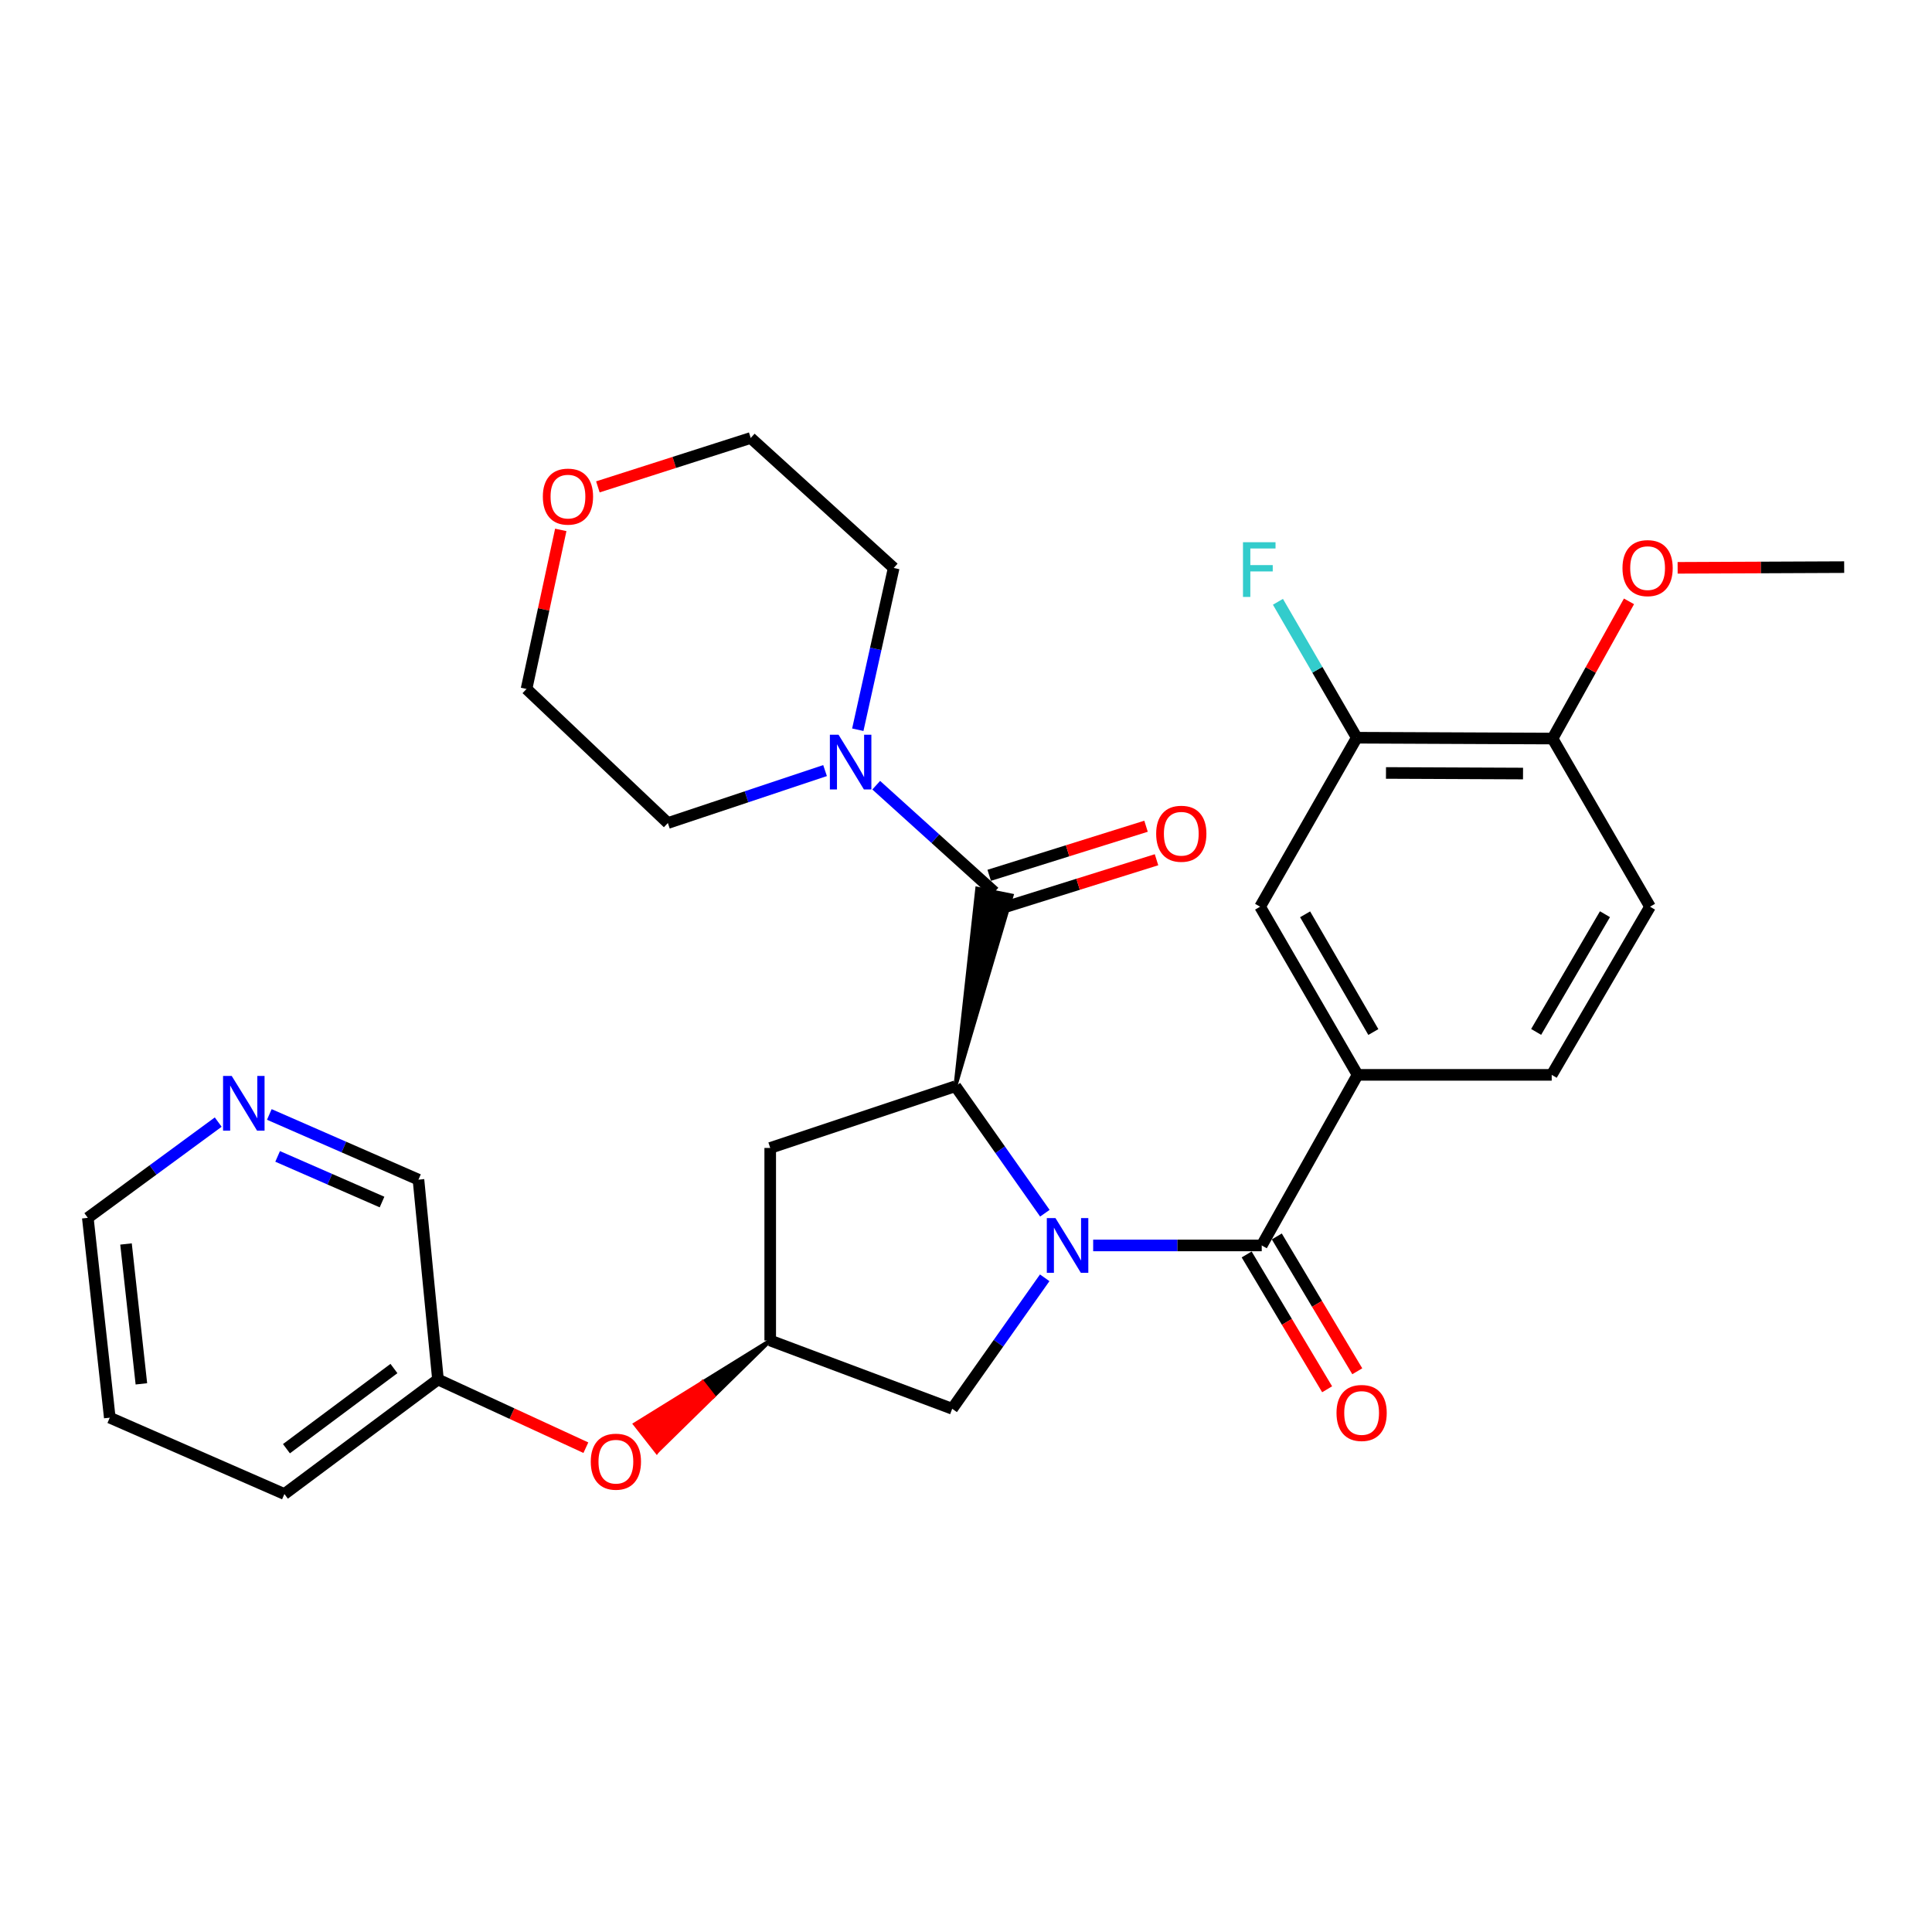 <?xml version='1.0' encoding='iso-8859-1'?>
<svg version='1.1' baseProfile='full'
              xmlns='http://www.w3.org/2000/svg'
                      xmlns:rdkit='http://www.rdkit.org/xml'
                      xmlns:xlink='http://www.w3.org/1999/xlink'
                  xml:space='preserve'
width='1000px' height='1000px' viewBox='0 0 1000 1000'>
<!-- END OF HEADER -->
<rect style='opacity:1.0;fill:#FFFFFF;stroke:none' width='1000' height='1000' x='0' y='0'> </rect>
<path class='bond-0' d='M 540.823,627.96 L 517.675,595.097' style='fill:none;fill-rule:evenodd;stroke:#0000FF;stroke-width:6px;stroke-linecap:butt;stroke-linejoin:miter;stroke-opacity:1' />
<path class='bond-0' d='M 517.675,595.097 L 494.528,562.234' style='fill:none;fill-rule:evenodd;stroke:#000000;stroke-width:6px;stroke-linecap:butt;stroke-linejoin:miter;stroke-opacity:1' />
<path class='bond-1' d='M 565.824,644.64 L 609.447,644.64' style='fill:none;fill-rule:evenodd;stroke:#0000FF;stroke-width:6px;stroke-linecap:butt;stroke-linejoin:miter;stroke-opacity:1' />
<path class='bond-1' d='M 609.447,644.64 L 653.07,644.64' style='fill:none;fill-rule:evenodd;stroke:#000000;stroke-width:6px;stroke-linecap:butt;stroke-linejoin:miter;stroke-opacity:1' />
<path class='bond-6' d='M 540.74,661.387 L 516.796,695.282' style='fill:none;fill-rule:evenodd;stroke:#0000FF;stroke-width:6px;stroke-linecap:butt;stroke-linejoin:miter;stroke-opacity:1' />
<path class='bond-6' d='M 516.796,695.282 L 492.852,729.176' style='fill:none;fill-rule:evenodd;stroke:#000000;stroke-width:6px;stroke-linecap:butt;stroke-linejoin:miter;stroke-opacity:1' />
<path class='bond-2' d='M 494.528,562.234 L 523.629,463.525 L 505.812,459.945 Z' style='fill:#000000;fill-rule:evenodd;fill-opacity:1;stroke:#000000;stroke-width:2px;stroke-linecap:butt;stroke-linejoin:miter;stroke-opacity:1;' />
<path class='bond-5' d='M 494.528,562.234 L 398.663,594.178' style='fill:none;fill-rule:evenodd;stroke:#000000;stroke-width:6px;stroke-linecap:butt;stroke-linejoin:miter;stroke-opacity:1' />
<path class='bond-4' d='M 653.07,644.64 L 702.683,556.347' style='fill:none;fill-rule:evenodd;stroke:#000000;stroke-width:6px;stroke-linecap:butt;stroke-linejoin:miter;stroke-opacity:1' />
<path class='bond-10' d='M 645.267,649.297 L 666.093,684.189' style='fill:none;fill-rule:evenodd;stroke:#000000;stroke-width:6px;stroke-linecap:butt;stroke-linejoin:miter;stroke-opacity:1' />
<path class='bond-10' d='M 666.093,684.189 L 686.918,719.081' style='fill:none;fill-rule:evenodd;stroke:#FF0000;stroke-width:6px;stroke-linecap:butt;stroke-linejoin:miter;stroke-opacity:1' />
<path class='bond-10' d='M 660.873,639.983 L 681.698,674.875' style='fill:none;fill-rule:evenodd;stroke:#000000;stroke-width:6px;stroke-linecap:butt;stroke-linejoin:miter;stroke-opacity:1' />
<path class='bond-10' d='M 681.698,674.875 L 702.523,709.767' style='fill:none;fill-rule:evenodd;stroke:#FF0000;stroke-width:6px;stroke-linecap:butt;stroke-linejoin:miter;stroke-opacity:1' />
<path class='bond-3' d='M 514.72,461.735 L 484.125,434.077' style='fill:none;fill-rule:evenodd;stroke:#000000;stroke-width:6px;stroke-linecap:butt;stroke-linejoin:miter;stroke-opacity:1' />
<path class='bond-3' d='M 484.125,434.077 L 453.529,406.42' style='fill:none;fill-rule:evenodd;stroke:#0000FF;stroke-width:6px;stroke-linecap:butt;stroke-linejoin:miter;stroke-opacity:1' />
<path class='bond-11' d='M 517.434,470.407 L 558.024,457.703' style='fill:none;fill-rule:evenodd;stroke:#000000;stroke-width:6px;stroke-linecap:butt;stroke-linejoin:miter;stroke-opacity:1' />
<path class='bond-11' d='M 558.024,457.703 L 598.613,445' style='fill:none;fill-rule:evenodd;stroke:#FF0000;stroke-width:6px;stroke-linecap:butt;stroke-linejoin:miter;stroke-opacity:1' />
<path class='bond-11' d='M 512.006,453.063 L 552.596,440.36' style='fill:none;fill-rule:evenodd;stroke:#000000;stroke-width:6px;stroke-linecap:butt;stroke-linejoin:miter;stroke-opacity:1' />
<path class='bond-11' d='M 552.596,440.36 L 593.185,427.656' style='fill:none;fill-rule:evenodd;stroke:#FF0000;stroke-width:6px;stroke-linecap:butt;stroke-linejoin:miter;stroke-opacity:1' />
<path class='bond-21' d='M 443.993,377.71 L 453.283,335.843' style='fill:none;fill-rule:evenodd;stroke:#0000FF;stroke-width:6px;stroke-linecap:butt;stroke-linejoin:miter;stroke-opacity:1' />
<path class='bond-21' d='M 453.283,335.843 L 462.573,293.975' style='fill:none;fill-rule:evenodd;stroke:#000000;stroke-width:6px;stroke-linecap:butt;stroke-linejoin:miter;stroke-opacity:1' />
<path class='bond-22' d='M 427.048,398.857 L 386.368,412.426' style='fill:none;fill-rule:evenodd;stroke:#0000FF;stroke-width:6px;stroke-linecap:butt;stroke-linejoin:miter;stroke-opacity:1' />
<path class='bond-22' d='M 386.368,412.426 L 345.688,425.994' style='fill:none;fill-rule:evenodd;stroke:#000000;stroke-width:6px;stroke-linecap:butt;stroke-linejoin:miter;stroke-opacity:1' />
<path class='bond-8' d='M 702.683,556.347 L 652.232,469.307' style='fill:none;fill-rule:evenodd;stroke:#000000;stroke-width:6px;stroke-linecap:butt;stroke-linejoin:miter;stroke-opacity:1' />
<path class='bond-8' d='M 710.839,534.178 L 675.523,473.25' style='fill:none;fill-rule:evenodd;stroke:#000000;stroke-width:6px;stroke-linecap:butt;stroke-linejoin:miter;stroke-opacity:1' />
<path class='bond-13' d='M 702.683,556.347 L 803.162,556.347' style='fill:none;fill-rule:evenodd;stroke:#000000;stroke-width:6px;stroke-linecap:butt;stroke-linejoin:miter;stroke-opacity:1' />
<path class='bond-30' d='M 398.663,594.178 L 398.663,693.849' style='fill:none;fill-rule:evenodd;stroke:#000000;stroke-width:6px;stroke-linecap:butt;stroke-linejoin:miter;stroke-opacity:1' />
<path class='bond-7' d='M 492.852,729.176 L 398.663,693.849' style='fill:none;fill-rule:evenodd;stroke:#000000;stroke-width:6px;stroke-linecap:butt;stroke-linejoin:miter;stroke-opacity:1' />
<path class='bond-14' d='M 398.663,693.849 L 363.688,715.501 L 369.295,722.651 Z' style='fill:#000000;fill-rule:evenodd;fill-opacity:1;stroke:#000000;stroke-width:2px;stroke-linecap:butt;stroke-linejoin:miter;stroke-opacity:1;' />
<path class='bond-14' d='M 363.688,715.501 L 339.926,751.453 L 328.712,737.152 Z' style='fill:#FF0000;fill-rule:evenodd;fill-opacity:1;stroke:#FF0000;stroke-width:2px;stroke-linecap:butt;stroke-linejoin:miter;stroke-opacity:1;' />
<path class='bond-14' d='M 363.688,715.501 L 369.295,722.651 L 339.926,751.453 Z' style='fill:#FF0000;fill-rule:evenodd;fill-opacity:1;stroke:#FF0000;stroke-width:2px;stroke-linecap:butt;stroke-linejoin:miter;stroke-opacity:1;' />
<path class='bond-9' d='M 652.232,469.307 L 702.259,381.843' style='fill:none;fill-rule:evenodd;stroke:#000000;stroke-width:6px;stroke-linecap:butt;stroke-linejoin:miter;stroke-opacity:1' />
<path class='bond-18' d='M 702.259,381.843 L 681.859,346.666' style='fill:none;fill-rule:evenodd;stroke:#000000;stroke-width:6px;stroke-linecap:butt;stroke-linejoin:miter;stroke-opacity:1' />
<path class='bond-18' d='M 681.859,346.666 L 661.458,311.488' style='fill:none;fill-rule:evenodd;stroke:#33CCCC;stroke-width:6px;stroke-linecap:butt;stroke-linejoin:miter;stroke-opacity:1' />
<path class='bond-31' d='M 702.259,381.843 L 803.596,382.277' style='fill:none;fill-rule:evenodd;stroke:#000000;stroke-width:6px;stroke-linecap:butt;stroke-linejoin:miter;stroke-opacity:1' />
<path class='bond-31' d='M 717.382,400.081 L 788.317,400.385' style='fill:none;fill-rule:evenodd;stroke:#000000;stroke-width:6px;stroke-linecap:butt;stroke-linejoin:miter;stroke-opacity:1' />
<path class='bond-12' d='M 803.596,382.277 L 854.047,469.307' style='fill:none;fill-rule:evenodd;stroke:#000000;stroke-width:6px;stroke-linecap:butt;stroke-linejoin:miter;stroke-opacity:1' />
<path class='bond-20' d='M 803.596,382.277 L 823.379,346.77' style='fill:none;fill-rule:evenodd;stroke:#000000;stroke-width:6px;stroke-linecap:butt;stroke-linejoin:miter;stroke-opacity:1' />
<path class='bond-20' d='M 823.379,346.77 L 843.163,311.262' style='fill:none;fill-rule:evenodd;stroke:#FF0000;stroke-width:6px;stroke-linecap:butt;stroke-linejoin:miter;stroke-opacity:1' />
<path class='bond-16' d='M 803.162,556.347 L 854.047,469.307' style='fill:none;fill-rule:evenodd;stroke:#000000;stroke-width:6px;stroke-linecap:butt;stroke-linejoin:miter;stroke-opacity:1' />
<path class='bond-16' d='M 795.105,534.119 L 830.725,473.191' style='fill:none;fill-rule:evenodd;stroke:#000000;stroke-width:6px;stroke-linecap:butt;stroke-linejoin:miter;stroke-opacity:1' />
<path class='bond-19' d='M 303.246,749.323 L 264.97,731.672' style='fill:none;fill-rule:evenodd;stroke:#FF0000;stroke-width:6px;stroke-linecap:butt;stroke-linejoin:miter;stroke-opacity:1' />
<path class='bond-19' d='M 264.97,731.672 L 226.693,714.021' style='fill:none;fill-rule:evenodd;stroke:#000000;stroke-width:6px;stroke-linecap:butt;stroke-linejoin:miter;stroke-opacity:1' />
<path class='bond-15' d='M 139.401,576.841 L 177.999,593.713' style='fill:none;fill-rule:evenodd;stroke:#0000FF;stroke-width:6px;stroke-linecap:butt;stroke-linejoin:miter;stroke-opacity:1' />
<path class='bond-15' d='M 177.999,593.713 L 216.597,610.585' style='fill:none;fill-rule:evenodd;stroke:#000000;stroke-width:6px;stroke-linecap:butt;stroke-linejoin:miter;stroke-opacity:1' />
<path class='bond-15' d='M 143.702,598.554 L 170.72,610.365' style='fill:none;fill-rule:evenodd;stroke:#0000FF;stroke-width:6px;stroke-linecap:butt;stroke-linejoin:miter;stroke-opacity:1' />
<path class='bond-15' d='M 170.72,610.365 L 197.739,622.175' style='fill:none;fill-rule:evenodd;stroke:#000000;stroke-width:6px;stroke-linecap:butt;stroke-linejoin:miter;stroke-opacity:1' />
<path class='bond-33' d='M 112.95,580.793 L 79.203,605.573' style='fill:none;fill-rule:evenodd;stroke:#0000FF;stroke-width:6px;stroke-linecap:butt;stroke-linejoin:miter;stroke-opacity:1' />
<path class='bond-33' d='M 79.203,605.573 L 45.455,630.353' style='fill:none;fill-rule:evenodd;stroke:#000000;stroke-width:6px;stroke-linecap:butt;stroke-linejoin:miter;stroke-opacity:1' />
<path class='bond-17' d='M 290.25,274.27 L 281.39,315.436' style='fill:none;fill-rule:evenodd;stroke:#FF0000;stroke-width:6px;stroke-linecap:butt;stroke-linejoin:miter;stroke-opacity:1' />
<path class='bond-17' d='M 281.39,315.436 L 272.53,356.602' style='fill:none;fill-rule:evenodd;stroke:#000000;stroke-width:6px;stroke-linecap:butt;stroke-linejoin:miter;stroke-opacity:1' />
<path class='bond-32' d='M 309.458,252.007 L 349.013,239.35' style='fill:none;fill-rule:evenodd;stroke:#FF0000;stroke-width:6px;stroke-linecap:butt;stroke-linejoin:miter;stroke-opacity:1' />
<path class='bond-32' d='M 349.013,239.35 L 388.567,226.693' style='fill:none;fill-rule:evenodd;stroke:#000000;stroke-width:6px;stroke-linecap:butt;stroke-linejoin:miter;stroke-opacity:1' />
<path class='bond-23' d='M 226.693,714.021 L 216.597,610.585' style='fill:none;fill-rule:evenodd;stroke:#000000;stroke-width:6px;stroke-linecap:butt;stroke-linejoin:miter;stroke-opacity:1' />
<path class='bond-27' d='M 226.693,714.021 L 147.205,773.307' style='fill:none;fill-rule:evenodd;stroke:#000000;stroke-width:6px;stroke-linecap:butt;stroke-linejoin:miter;stroke-opacity:1' />
<path class='bond-27' d='M 203.905,708.346 L 148.263,749.846' style='fill:none;fill-rule:evenodd;stroke:#000000;stroke-width:6px;stroke-linecap:butt;stroke-linejoin:miter;stroke-opacity:1' />
<path class='bond-28' d='M 868.339,293.909 L 911.442,293.725' style='fill:none;fill-rule:evenodd;stroke:#FF0000;stroke-width:6px;stroke-linecap:butt;stroke-linejoin:miter;stroke-opacity:1' />
<path class='bond-28' d='M 911.442,293.725 L 954.545,293.541' style='fill:none;fill-rule:evenodd;stroke:#000000;stroke-width:6px;stroke-linecap:butt;stroke-linejoin:miter;stroke-opacity:1' />
<path class='bond-26' d='M 462.573,293.975 L 388.567,226.693' style='fill:none;fill-rule:evenodd;stroke:#000000;stroke-width:6px;stroke-linecap:butt;stroke-linejoin:miter;stroke-opacity:1' />
<path class='bond-25' d='M 345.688,425.994 L 272.53,356.602' style='fill:none;fill-rule:evenodd;stroke:#000000;stroke-width:6px;stroke-linecap:butt;stroke-linejoin:miter;stroke-opacity:1' />
<path class='bond-24' d='M 45.455,630.353 L 56.823,733.78' style='fill:none;fill-rule:evenodd;stroke:#000000;stroke-width:6px;stroke-linecap:butt;stroke-linejoin:miter;stroke-opacity:1' />
<path class='bond-24' d='M 65.224,643.882 L 73.182,716.28' style='fill:none;fill-rule:evenodd;stroke:#000000;stroke-width:6px;stroke-linecap:butt;stroke-linejoin:miter;stroke-opacity:1' />
<path class='bond-29' d='M 147.205,773.307 L 56.823,733.78' style='fill:none;fill-rule:evenodd;stroke:#000000;stroke-width:6px;stroke-linecap:butt;stroke-linejoin:miter;stroke-opacity:1' />
<path  class='atom-0' d='M 546.311 630.48
L 555.591 645.48
Q 556.511 646.96, 557.991 649.64
Q 559.471 652.32, 559.551 652.48
L 559.551 630.48
L 563.311 630.48
L 563.311 658.8
L 559.431 658.8
L 549.471 642.4
Q 548.311 640.48, 547.071 638.28
Q 545.871 636.08, 545.511 635.4
L 545.511 658.8
L 541.831 658.8
L 541.831 630.48
L 546.311 630.48
' fill='#0000FF'/>
<path  class='atom-4' d='M 434.02 380.283
L 443.3 395.283
Q 444.22 396.763, 445.7 399.443
Q 447.18 402.123, 447.26 402.283
L 447.26 380.283
L 451.02 380.283
L 451.02 408.603
L 447.14 408.603
L 437.18 392.203
Q 436.02 390.283, 434.78 388.083
Q 433.58 385.883, 433.22 385.203
L 433.22 408.603
L 429.54 408.603
L 429.54 380.283
L 434.02 380.283
' fill='#0000FF'/>
<path  class='atom-11' d='M 691.773 731.346
Q 691.773 724.546, 695.133 720.746
Q 698.493 716.946, 704.773 716.946
Q 711.053 716.946, 714.413 720.746
Q 717.773 724.546, 717.773 731.346
Q 717.773 738.226, 714.373 742.146
Q 710.973 746.026, 704.773 746.026
Q 698.533 746.026, 695.133 742.146
Q 691.773 738.266, 691.773 731.346
M 704.773 742.826
Q 709.093 742.826, 711.413 739.946
Q 713.773 737.026, 713.773 731.346
Q 713.773 725.786, 711.413 722.986
Q 709.093 720.146, 704.773 720.146
Q 700.453 720.146, 698.093 722.946
Q 695.773 725.746, 695.773 731.346
Q 695.773 737.066, 698.093 739.946
Q 700.453 742.826, 704.773 742.826
' fill='#FF0000'/>
<path  class='atom-12' d='M 598.433 431.546
Q 598.433 424.746, 601.793 420.946
Q 605.153 417.146, 611.433 417.146
Q 617.713 417.146, 621.073 420.946
Q 624.433 424.746, 624.433 431.546
Q 624.433 438.426, 621.033 442.346
Q 617.633 446.226, 611.433 446.226
Q 605.193 446.226, 601.793 442.346
Q 598.433 438.466, 598.433 431.546
M 611.433 443.026
Q 615.753 443.026, 618.073 440.146
Q 620.433 437.226, 620.433 431.546
Q 620.433 425.986, 618.073 423.186
Q 615.753 420.346, 611.433 420.346
Q 607.113 420.346, 604.753 423.146
Q 602.433 425.946, 602.433 431.546
Q 602.433 437.266, 604.753 440.146
Q 607.113 443.026, 611.433 443.026
' fill='#FF0000'/>
<path  class='atom-15' d='M 305.782 756.566
Q 305.782 749.766, 309.142 745.966
Q 312.502 742.166, 318.782 742.166
Q 325.062 742.166, 328.422 745.966
Q 331.782 749.766, 331.782 756.566
Q 331.782 763.446, 328.382 767.366
Q 324.982 771.246, 318.782 771.246
Q 312.542 771.246, 309.142 767.366
Q 305.782 763.486, 305.782 756.566
M 318.782 768.046
Q 323.102 768.046, 325.422 765.166
Q 327.782 762.246, 327.782 756.566
Q 327.782 751.006, 325.422 748.206
Q 323.102 745.366, 318.782 745.366
Q 314.462 745.366, 312.102 748.166
Q 309.782 750.966, 309.782 756.566
Q 309.782 762.286, 312.102 765.166
Q 314.462 768.046, 318.782 768.046
' fill='#FF0000'/>
<path  class='atom-16' d='M 119.935 556.908
L 129.215 571.908
Q 130.135 573.388, 131.615 576.068
Q 133.095 578.748, 133.175 578.908
L 133.175 556.908
L 136.935 556.908
L 136.935 585.228
L 133.055 585.228
L 123.095 568.828
Q 121.935 566.908, 120.695 564.708
Q 119.495 562.508, 119.135 561.828
L 119.135 585.228
L 115.455 585.228
L 115.455 556.908
L 119.935 556.908
' fill='#0000FF'/>
<path  class='atom-18' d='M 280.975 257.042
Q 280.975 250.242, 284.335 246.442
Q 287.695 242.642, 293.975 242.642
Q 300.255 242.642, 303.615 246.442
Q 306.975 250.242, 306.975 257.042
Q 306.975 263.922, 303.575 267.842
Q 300.175 271.722, 293.975 271.722
Q 287.735 271.722, 284.335 267.842
Q 280.975 263.962, 280.975 257.042
M 293.975 268.522
Q 298.295 268.522, 300.615 265.642
Q 302.975 262.722, 302.975 257.042
Q 302.975 251.482, 300.615 248.682
Q 298.295 245.842, 293.975 245.842
Q 289.655 245.842, 287.295 248.642
Q 284.975 251.442, 284.975 257.042
Q 284.975 262.762, 287.295 265.642
Q 289.655 268.522, 293.975 268.522
' fill='#FF0000'/>
<path  class='atom-19' d='M 643.368 280.653
L 660.208 280.653
L 660.208 283.893
L 647.168 283.893
L 647.168 292.493
L 658.768 292.493
L 658.768 295.773
L 647.168 295.773
L 647.168 308.973
L 643.368 308.973
L 643.368 280.653
' fill='#33CCCC'/>
<path  class='atom-21' d='M 839.795 294.055
Q 839.795 287.255, 843.155 283.455
Q 846.515 279.655, 852.795 279.655
Q 859.075 279.655, 862.435 283.455
Q 865.795 287.255, 865.795 294.055
Q 865.795 300.935, 862.395 304.855
Q 858.995 308.735, 852.795 308.735
Q 846.555 308.735, 843.155 304.855
Q 839.795 300.975, 839.795 294.055
M 852.795 305.535
Q 857.115 305.535, 859.435 302.655
Q 861.795 299.735, 861.795 294.055
Q 861.795 288.495, 859.435 285.695
Q 857.115 282.855, 852.795 282.855
Q 848.475 282.855, 846.115 285.655
Q 843.795 288.455, 843.795 294.055
Q 843.795 299.775, 846.115 302.655
Q 848.475 305.535, 852.795 305.535
' fill='#FF0000'/>
</svg>

